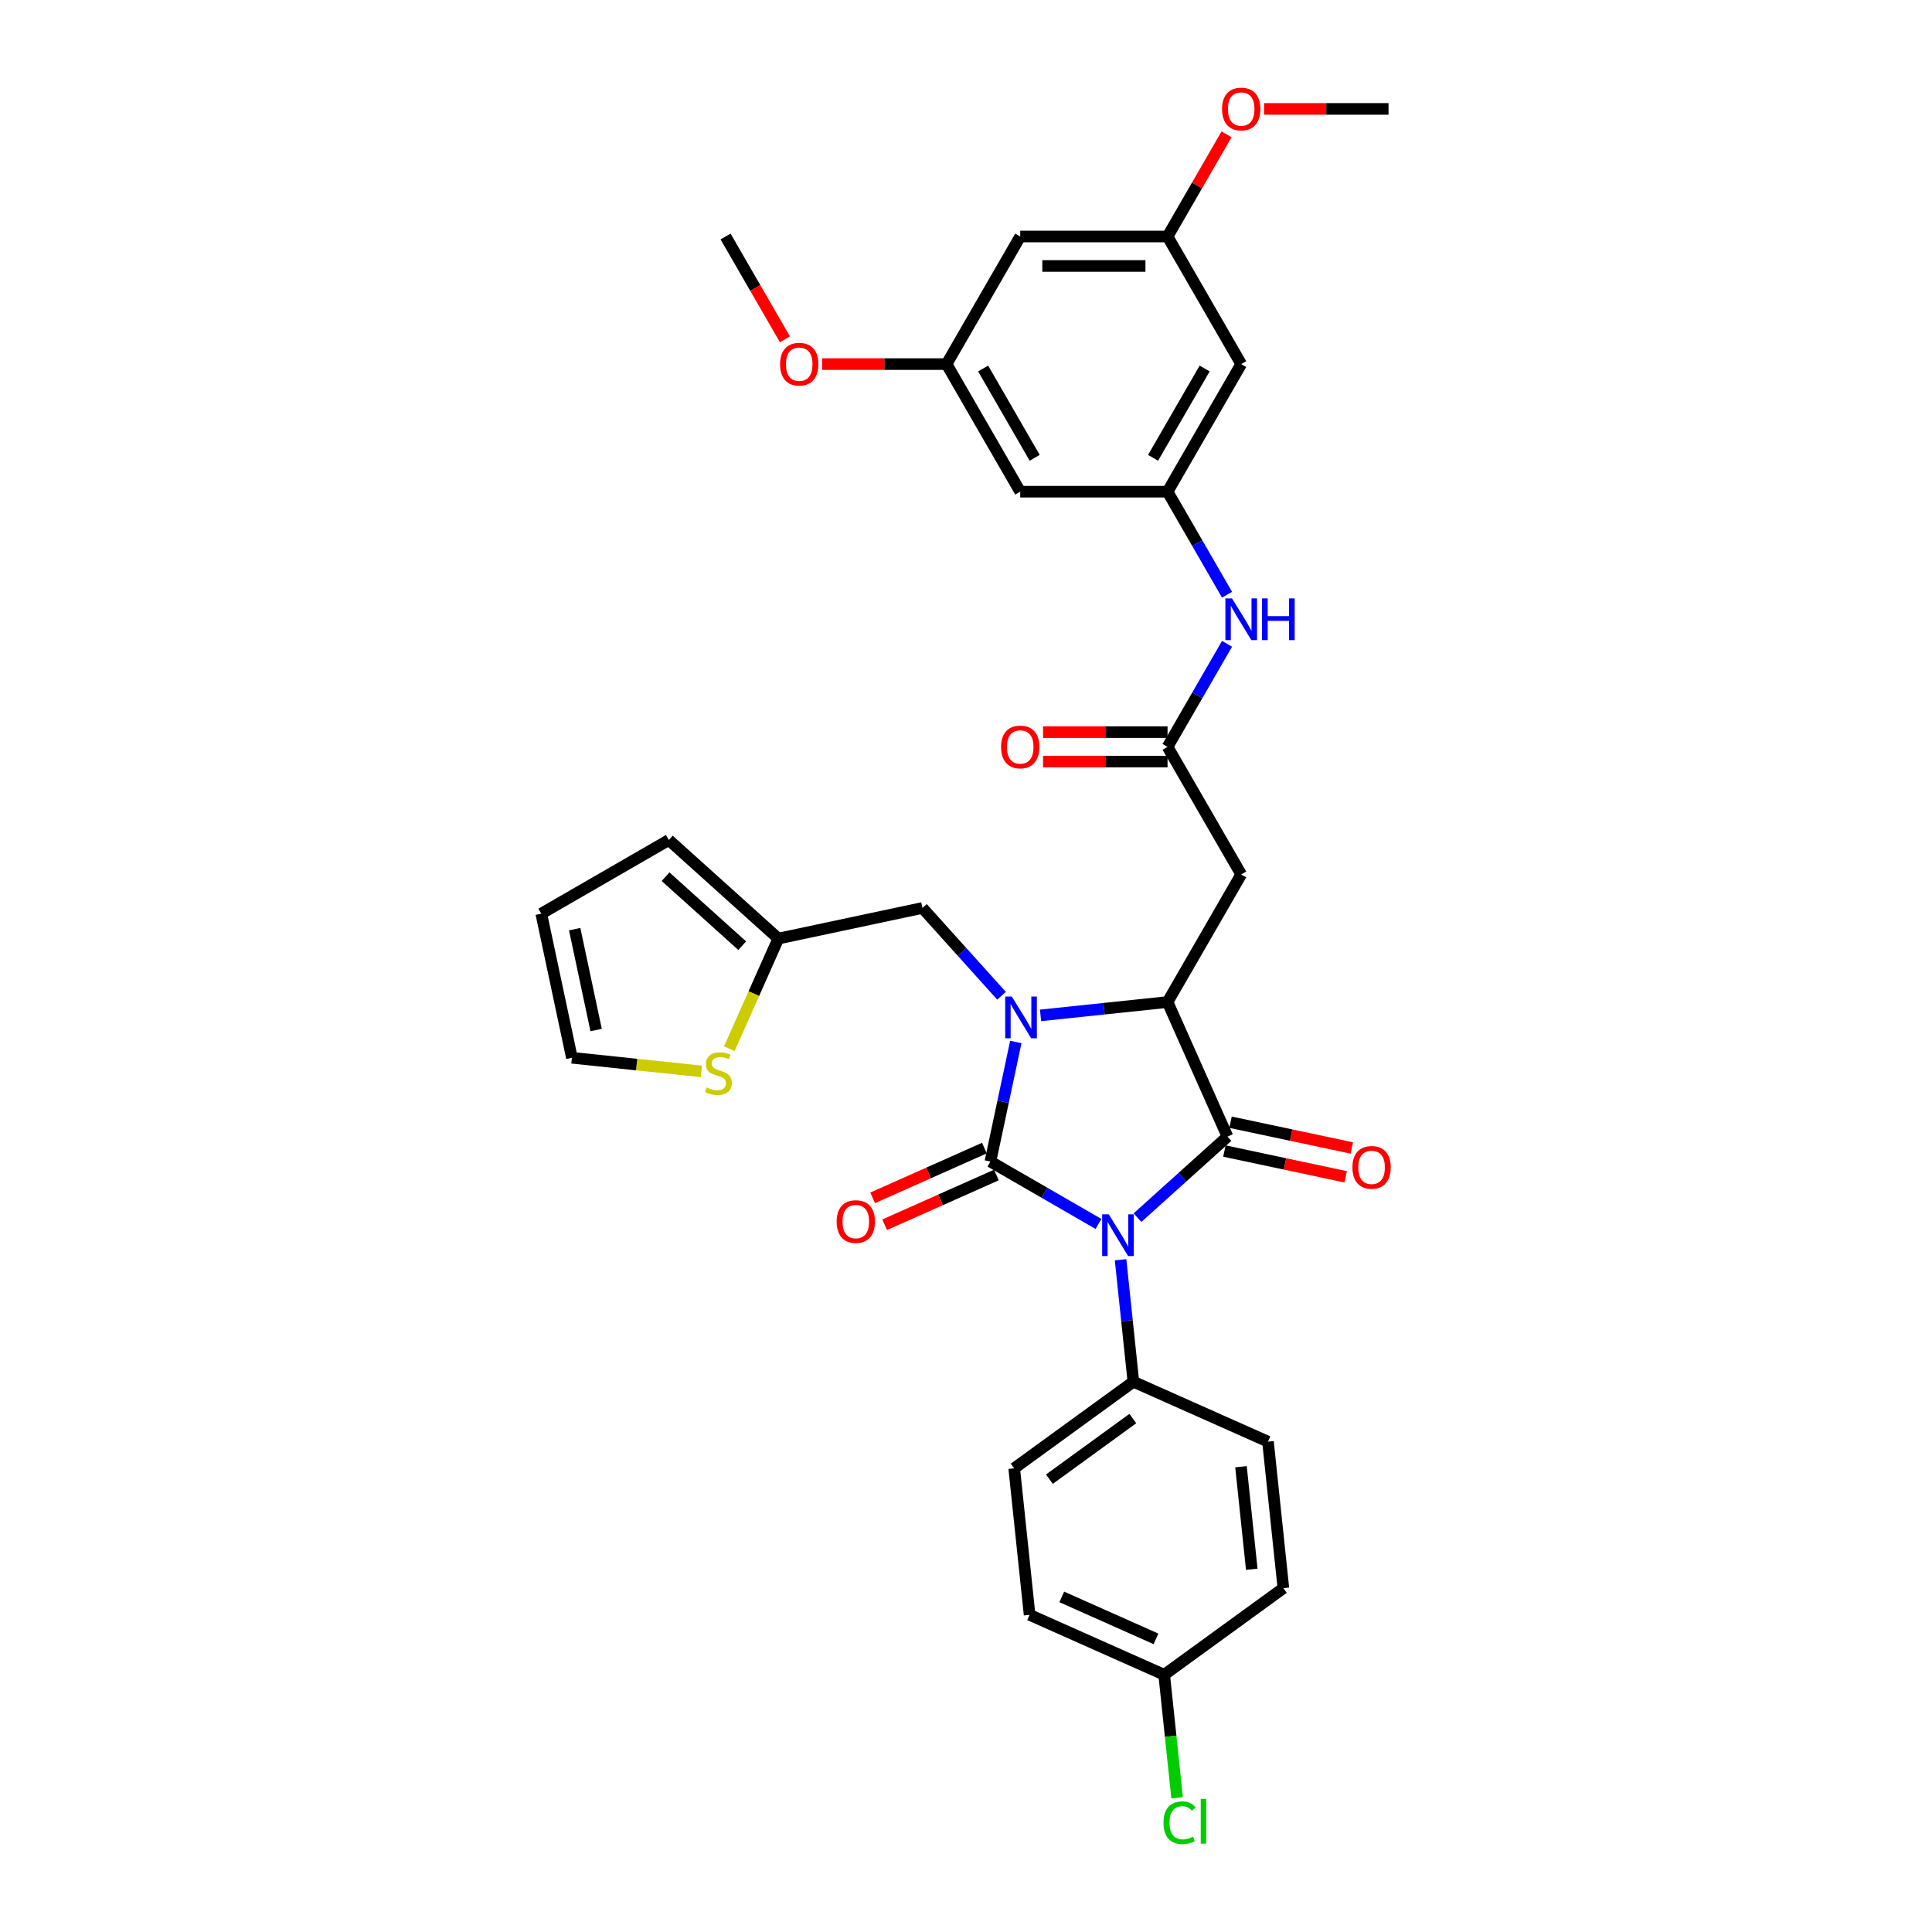<?xml version='1.0' encoding='iso-8859-1'?>
<svg version='1.1' baseProfile='full'
              xmlns='http://www.w3.org/2000/svg'
                      xmlns:rdkit='http://www.rdkit.org/xml'
                      xmlns:xlink='http://www.w3.org/1999/xlink'
                  xml:space='preserve'
width='1000px' height='1000px' viewBox='0 0 1000 1000'>
<!-- END OF HEADER -->
<rect style='opacity:1.0;fill:#FFFFFF;stroke:none' width='1000' height='1000' x='0' y='0'> </rect>
<path class='bond-0' d='M 568.572,633.512 L 540.6,617.363' style='fill:none;fill-rule:evenodd;stroke:#0000FF;stroke-width:6px;stroke-linecap:butt;stroke-linejoin:miter;stroke-opacity:1' />
<path class='bond-0' d='M 540.6,617.363 L 512.629,601.214' style='fill:none;fill-rule:evenodd;stroke:#000000;stroke-width:6px;stroke-linecap:butt;stroke-linejoin:miter;stroke-opacity:1' />
<path class='bond-2' d='M 588.765,630.251 L 612.051,609.284' style='fill:none;fill-rule:evenodd;stroke:#0000FF;stroke-width:6px;stroke-linecap:butt;stroke-linejoin:miter;stroke-opacity:1' />
<path class='bond-2' d='M 612.051,609.284 L 635.338,588.316' style='fill:none;fill-rule:evenodd;stroke:#000000;stroke-width:6px;stroke-linecap:butt;stroke-linejoin:miter;stroke-opacity:1' />
<path class='bond-6' d='M 580.004,652.046 L 583.322,683.613' style='fill:none;fill-rule:evenodd;stroke:#0000FF;stroke-width:6px;stroke-linecap:butt;stroke-linejoin:miter;stroke-opacity:1' />
<path class='bond-6' d='M 583.322,683.613 L 586.639,715.18' style='fill:none;fill-rule:evenodd;stroke:#000000;stroke-width:6px;stroke-linecap:butt;stroke-linejoin:miter;stroke-opacity:1' />
<path class='bond-1' d='M 512.629,601.214 L 519.206,570.271' style='fill:none;fill-rule:evenodd;stroke:#000000;stroke-width:6px;stroke-linecap:butt;stroke-linejoin:miter;stroke-opacity:1' />
<path class='bond-1' d='M 519.206,570.271 L 525.783,539.328' style='fill:none;fill-rule:evenodd;stroke:#0000FF;stroke-width:6px;stroke-linecap:butt;stroke-linejoin:miter;stroke-opacity:1' />
<path class='bond-9' d='M 509.527,594.247 L 480.605,607.124' style='fill:none;fill-rule:evenodd;stroke:#000000;stroke-width:6px;stroke-linecap:butt;stroke-linejoin:miter;stroke-opacity:1' />
<path class='bond-9' d='M 480.605,607.124 L 451.683,620.001' style='fill:none;fill-rule:evenodd;stroke:#FF0000;stroke-width:6px;stroke-linecap:butt;stroke-linejoin:miter;stroke-opacity:1' />
<path class='bond-9' d='M 515.73,608.18 L 486.808,621.057' style='fill:none;fill-rule:evenodd;stroke:#000000;stroke-width:6px;stroke-linecap:butt;stroke-linejoin:miter;stroke-opacity:1' />
<path class='bond-9' d='M 486.808,621.057 L 457.887,633.934' style='fill:none;fill-rule:evenodd;stroke:#FF0000;stroke-width:6px;stroke-linecap:butt;stroke-linejoin:miter;stroke-opacity:1' />
<path class='bond-7' d='M 518.387,515.411 L 497.922,492.683' style='fill:none;fill-rule:evenodd;stroke:#0000FF;stroke-width:6px;stroke-linecap:butt;stroke-linejoin:miter;stroke-opacity:1' />
<path class='bond-7' d='M 497.922,492.683 L 477.458,469.954' style='fill:none;fill-rule:evenodd;stroke:#000000;stroke-width:6px;stroke-linecap:butt;stroke-linejoin:miter;stroke-opacity:1' />
<path class='bond-33' d='M 538.58,525.563 L 571.451,522.108' style='fill:none;fill-rule:evenodd;stroke:#0000FF;stroke-width:6px;stroke-linecap:butt;stroke-linejoin:miter;stroke-opacity:1' />
<path class='bond-33' d='M 571.451,522.108 L 604.322,518.653' style='fill:none;fill-rule:evenodd;stroke:#000000;stroke-width:6px;stroke-linecap:butt;stroke-linejoin:miter;stroke-opacity:1' />
<path class='bond-3' d='M 635.338,588.316 L 604.322,518.653' style='fill:none;fill-rule:evenodd;stroke:#000000;stroke-width:6px;stroke-linecap:butt;stroke-linejoin:miter;stroke-opacity:1' />
<path class='bond-13' d='M 633.752,595.775 L 665.137,602.446' style='fill:none;fill-rule:evenodd;stroke:#000000;stroke-width:6px;stroke-linecap:butt;stroke-linejoin:miter;stroke-opacity:1' />
<path class='bond-13' d='M 665.137,602.446 L 696.522,609.117' style='fill:none;fill-rule:evenodd;stroke:#FF0000;stroke-width:6px;stroke-linecap:butt;stroke-linejoin:miter;stroke-opacity:1' />
<path class='bond-13' d='M 636.923,580.857 L 668.308,587.528' style='fill:none;fill-rule:evenodd;stroke:#000000;stroke-width:6px;stroke-linecap:butt;stroke-linejoin:miter;stroke-opacity:1' />
<path class='bond-13' d='M 668.308,587.528 L 699.693,594.199' style='fill:none;fill-rule:evenodd;stroke:#FF0000;stroke-width:6px;stroke-linecap:butt;stroke-linejoin:miter;stroke-opacity:1' />
<path class='bond-4' d='M 604.322,518.653 L 642.45,452.613' style='fill:none;fill-rule:evenodd;stroke:#000000;stroke-width:6px;stroke-linecap:butt;stroke-linejoin:miter;stroke-opacity:1' />
<path class='bond-5' d='M 642.45,452.613 L 604.322,386.573' style='fill:none;fill-rule:evenodd;stroke:#000000;stroke-width:6px;stroke-linecap:butt;stroke-linejoin:miter;stroke-opacity:1' />
<path class='bond-11' d='M 604.322,386.573 L 619.718,359.906' style='fill:none;fill-rule:evenodd;stroke:#000000;stroke-width:6px;stroke-linecap:butt;stroke-linejoin:miter;stroke-opacity:1' />
<path class='bond-11' d='M 619.718,359.906 L 635.115,333.238' style='fill:none;fill-rule:evenodd;stroke:#0000FF;stroke-width:6px;stroke-linecap:butt;stroke-linejoin:miter;stroke-opacity:1' />
<path class='bond-20' d='M 604.322,378.948 L 572.103,378.948' style='fill:none;fill-rule:evenodd;stroke:#000000;stroke-width:6px;stroke-linecap:butt;stroke-linejoin:miter;stroke-opacity:1' />
<path class='bond-20' d='M 572.103,378.948 L 539.885,378.948' style='fill:none;fill-rule:evenodd;stroke:#FF0000;stroke-width:6px;stroke-linecap:butt;stroke-linejoin:miter;stroke-opacity:1' />
<path class='bond-20' d='M 604.322,394.199 L 572.103,394.199' style='fill:none;fill-rule:evenodd;stroke:#000000;stroke-width:6px;stroke-linecap:butt;stroke-linejoin:miter;stroke-opacity:1' />
<path class='bond-20' d='M 572.103,394.199 L 539.885,394.199' style='fill:none;fill-rule:evenodd;stroke:#FF0000;stroke-width:6px;stroke-linecap:butt;stroke-linejoin:miter;stroke-opacity:1' />
<path class='bond-23' d='M 586.639,715.18 L 524.947,760.002' style='fill:none;fill-rule:evenodd;stroke:#000000;stroke-width:6px;stroke-linecap:butt;stroke-linejoin:miter;stroke-opacity:1' />
<path class='bond-23' d='M 586.35,734.242 L 543.165,765.617' style='fill:none;fill-rule:evenodd;stroke:#000000;stroke-width:6px;stroke-linecap:butt;stroke-linejoin:miter;stroke-opacity:1' />
<path class='bond-24' d='M 586.639,715.18 L 656.303,746.196' style='fill:none;fill-rule:evenodd;stroke:#000000;stroke-width:6px;stroke-linecap:butt;stroke-linejoin:miter;stroke-opacity:1' />
<path class='bond-10' d='M 477.458,469.954 L 402.868,485.809' style='fill:none;fill-rule:evenodd;stroke:#000000;stroke-width:6px;stroke-linecap:butt;stroke-linejoin:miter;stroke-opacity:1' />
<path class='bond-8' d='M 604.322,254.494 L 619.718,281.161' style='fill:none;fill-rule:evenodd;stroke:#000000;stroke-width:6px;stroke-linecap:butt;stroke-linejoin:miter;stroke-opacity:1' />
<path class='bond-8' d='M 619.718,281.161 L 635.115,307.829' style='fill:none;fill-rule:evenodd;stroke:#0000FF;stroke-width:6px;stroke-linecap:butt;stroke-linejoin:miter;stroke-opacity:1' />
<path class='bond-14' d='M 604.322,254.494 L 642.45,188.454' style='fill:none;fill-rule:evenodd;stroke:#000000;stroke-width:6px;stroke-linecap:butt;stroke-linejoin:miter;stroke-opacity:1' />
<path class='bond-14' d='M 596.833,236.962 L 623.523,190.734' style='fill:none;fill-rule:evenodd;stroke:#000000;stroke-width:6px;stroke-linecap:butt;stroke-linejoin:miter;stroke-opacity:1' />
<path class='bond-15' d='M 604.322,254.494 L 528.066,254.494' style='fill:none;fill-rule:evenodd;stroke:#000000;stroke-width:6px;stroke-linecap:butt;stroke-linejoin:miter;stroke-opacity:1' />
<path class='bond-12' d='M 402.868,485.809 L 390.181,514.304' style='fill:none;fill-rule:evenodd;stroke:#000000;stroke-width:6px;stroke-linecap:butt;stroke-linejoin:miter;stroke-opacity:1' />
<path class='bond-12' d='M 390.181,514.304 L 377.495,542.799' style='fill:none;fill-rule:evenodd;stroke:#CCCC00;stroke-width:6px;stroke-linecap:butt;stroke-linejoin:miter;stroke-opacity:1' />
<path class='bond-21' d='M 402.868,485.809 L 346.199,434.784' style='fill:none;fill-rule:evenodd;stroke:#000000;stroke-width:6px;stroke-linecap:butt;stroke-linejoin:miter;stroke-opacity:1' />
<path class='bond-21' d='M 384.163,489.489 L 344.494,453.771' style='fill:none;fill-rule:evenodd;stroke:#000000;stroke-width:6px;stroke-linecap:butt;stroke-linejoin:miter;stroke-opacity:1' />
<path class='bond-19' d='M 363.022,554.544 L 329.518,551.023' style='fill:none;fill-rule:evenodd;stroke:#CCCC00;stroke-width:6px;stroke-linecap:butt;stroke-linejoin:miter;stroke-opacity:1' />
<path class='bond-19' d='M 329.518,551.023 L 296.014,547.501' style='fill:none;fill-rule:evenodd;stroke:#000000;stroke-width:6px;stroke-linecap:butt;stroke-linejoin:miter;stroke-opacity:1' />
<path class='bond-17' d='M 642.45,188.454 L 604.322,122.414' style='fill:none;fill-rule:evenodd;stroke:#000000;stroke-width:6px;stroke-linecap:butt;stroke-linejoin:miter;stroke-opacity:1' />
<path class='bond-16' d='M 528.066,254.494 L 489.937,188.454' style='fill:none;fill-rule:evenodd;stroke:#000000;stroke-width:6px;stroke-linecap:butt;stroke-linejoin:miter;stroke-opacity:1' />
<path class='bond-16' d='M 535.554,236.962 L 508.865,190.734' style='fill:none;fill-rule:evenodd;stroke:#000000;stroke-width:6px;stroke-linecap:butt;stroke-linejoin:miter;stroke-opacity:1' />
<path class='bond-18' d='M 489.937,188.454 L 528.066,122.414' style='fill:none;fill-rule:evenodd;stroke:#000000;stroke-width:6px;stroke-linecap:butt;stroke-linejoin:miter;stroke-opacity:1' />
<path class='bond-29' d='M 489.937,188.454 L 457.719,188.454' style='fill:none;fill-rule:evenodd;stroke:#000000;stroke-width:6px;stroke-linecap:butt;stroke-linejoin:miter;stroke-opacity:1' />
<path class='bond-29' d='M 457.719,188.454 L 425.501,188.454' style='fill:none;fill-rule:evenodd;stroke:#FF0000;stroke-width:6px;stroke-linecap:butt;stroke-linejoin:miter;stroke-opacity:1' />
<path class='bond-30' d='M 604.322,122.414 L 619.586,95.975' style='fill:none;fill-rule:evenodd;stroke:#000000;stroke-width:6px;stroke-linecap:butt;stroke-linejoin:miter;stroke-opacity:1' />
<path class='bond-30' d='M 619.586,95.975 L 634.851,69.536' style='fill:none;fill-rule:evenodd;stroke:#FF0000;stroke-width:6px;stroke-linecap:butt;stroke-linejoin:miter;stroke-opacity:1' />
<path class='bond-36' d='M 604.322,122.414 L 528.066,122.414' style='fill:none;fill-rule:evenodd;stroke:#000000;stroke-width:6px;stroke-linecap:butt;stroke-linejoin:miter;stroke-opacity:1' />
<path class='bond-36' d='M 592.883,137.665 L 539.504,137.665' style='fill:none;fill-rule:evenodd;stroke:#000000;stroke-width:6px;stroke-linecap:butt;stroke-linejoin:miter;stroke-opacity:1' />
<path class='bond-35' d='M 296.014,547.501 L 280.159,472.912' style='fill:none;fill-rule:evenodd;stroke:#000000;stroke-width:6px;stroke-linecap:butt;stroke-linejoin:miter;stroke-opacity:1' />
<path class='bond-35' d='M 308.553,533.142 L 297.455,480.929' style='fill:none;fill-rule:evenodd;stroke:#000000;stroke-width:6px;stroke-linecap:butt;stroke-linejoin:miter;stroke-opacity:1' />
<path class='bond-22' d='M 346.199,434.784 L 280.159,472.912' style='fill:none;fill-rule:evenodd;stroke:#000000;stroke-width:6px;stroke-linecap:butt;stroke-linejoin:miter;stroke-opacity:1' />
<path class='bond-27' d='M 524.947,760.002 L 532.918,835.841' style='fill:none;fill-rule:evenodd;stroke:#000000;stroke-width:6px;stroke-linecap:butt;stroke-linejoin:miter;stroke-opacity:1' />
<path class='bond-26' d='M 656.303,746.196 L 664.274,822.035' style='fill:none;fill-rule:evenodd;stroke:#000000;stroke-width:6px;stroke-linecap:butt;stroke-linejoin:miter;stroke-opacity:1' />
<path class='bond-26' d='M 642.331,759.166 L 647.911,812.253' style='fill:none;fill-rule:evenodd;stroke:#000000;stroke-width:6px;stroke-linecap:butt;stroke-linejoin:miter;stroke-opacity:1' />
<path class='bond-25' d='M 602.581,866.857 L 664.274,822.035' style='fill:none;fill-rule:evenodd;stroke:#000000;stroke-width:6px;stroke-linecap:butt;stroke-linejoin:miter;stroke-opacity:1' />
<path class='bond-28' d='M 602.581,866.857 L 605.927,898.691' style='fill:none;fill-rule:evenodd;stroke:#000000;stroke-width:6px;stroke-linecap:butt;stroke-linejoin:miter;stroke-opacity:1' />
<path class='bond-28' d='M 605.927,898.691 L 609.273,930.525' style='fill:none;fill-rule:evenodd;stroke:#00CC00;stroke-width:6px;stroke-linecap:butt;stroke-linejoin:miter;stroke-opacity:1' />
<path class='bond-34' d='M 602.581,866.857 L 532.918,835.841' style='fill:none;fill-rule:evenodd;stroke:#000000;stroke-width:6px;stroke-linecap:butt;stroke-linejoin:miter;stroke-opacity:1' />
<path class='bond-34' d='M 598.335,848.272 L 549.571,826.56' style='fill:none;fill-rule:evenodd;stroke:#000000;stroke-width:6px;stroke-linecap:butt;stroke-linejoin:miter;stroke-opacity:1' />
<path class='bond-31' d='M 406.276,175.628 L 390.915,149.021' style='fill:none;fill-rule:evenodd;stroke:#FF0000;stroke-width:6px;stroke-linecap:butt;stroke-linejoin:miter;stroke-opacity:1' />
<path class='bond-31' d='M 390.915,149.021 L 375.553,122.414' style='fill:none;fill-rule:evenodd;stroke:#000000;stroke-width:6px;stroke-linecap:butt;stroke-linejoin:miter;stroke-opacity:1' />
<path class='bond-32' d='M 654.269,56.374 L 686.488,56.374' style='fill:none;fill-rule:evenodd;stroke:#FF0000;stroke-width:6px;stroke-linecap:butt;stroke-linejoin:miter;stroke-opacity:1' />
<path class='bond-32' d='M 686.488,56.374 L 718.706,56.374' style='fill:none;fill-rule:evenodd;stroke:#000000;stroke-width:6px;stroke-linecap:butt;stroke-linejoin:miter;stroke-opacity:1' />
<path  class='atom-0' d='M 573.895 628.544
L 580.971 639.982
Q 581.673 641.111, 582.802 643.154
Q 583.93 645.198, 583.991 645.32
L 583.991 628.544
L 586.858 628.544
L 586.858 650.139
L 583.9 650.139
L 576.305 637.633
Q 575.42 636.169, 574.474 634.492
Q 573.559 632.814, 573.285 632.296
L 573.285 650.139
L 570.479 650.139
L 570.479 628.544
L 573.895 628.544
' fill='#0000FF'/>
<path  class='atom-2' d='M 523.71 515.826
L 530.786 527.264
Q 531.488 528.393, 532.616 530.437
Q 533.745 532.48, 533.806 532.602
L 533.806 515.826
L 536.673 515.826
L 536.673 537.422
L 533.714 537.422
L 526.119 524.916
Q 525.235 523.451, 524.289 521.774
Q 523.374 520.096, 523.1 519.578
L 523.1 537.422
L 520.293 537.422
L 520.293 515.826
L 523.71 515.826
' fill='#0000FF'/>
<path  class='atom-10' d='M 433.052 632.291
Q 433.052 627.105, 435.614 624.208
Q 438.176 621.31, 442.965 621.31
Q 447.754 621.31, 450.316 624.208
Q 452.879 627.105, 452.879 632.291
Q 452.879 637.537, 450.286 640.526
Q 447.693 643.485, 442.965 643.485
Q 438.207 643.485, 435.614 640.526
Q 433.052 637.568, 433.052 632.291
M 442.965 641.045
Q 446.26 641.045, 448.029 638.849
Q 449.828 636.622, 449.828 632.291
Q 449.828 628.051, 448.029 625.916
Q 446.26 623.75, 442.965 623.75
Q 439.671 623.75, 437.871 625.885
Q 436.102 628.02, 436.102 632.291
Q 436.102 636.653, 437.871 638.849
Q 439.671 641.045, 442.965 641.045
' fill='#FF0000'/>
<path  class='atom-12' d='M 637.676 309.736
L 644.753 321.174
Q 645.454 322.303, 646.583 324.346
Q 647.711 326.39, 647.772 326.512
L 647.772 309.736
L 650.64 309.736
L 650.64 331.331
L 647.681 331.331
L 640.086 318.825
Q 639.201 317.361, 638.256 315.684
Q 637.341 314.006, 637.066 313.487
L 637.066 331.331
L 634.26 331.331
L 634.26 309.736
L 637.676 309.736
' fill='#0000FF'/>
<path  class='atom-12' d='M 653.232 309.736
L 656.161 309.736
L 656.161 318.917
L 667.203 318.917
L 667.203 309.736
L 670.131 309.736
L 670.131 331.331
L 667.203 331.331
L 667.203 321.357
L 656.161 321.357
L 656.161 331.331
L 653.232 331.331
L 653.232 309.736
' fill='#0000FF'/>
<path  class='atom-13' d='M 365.752 562.884
Q 365.996 562.976, 367.002 563.403
Q 368.009 563.83, 369.107 564.105
Q 370.235 564.349, 371.333 564.349
Q 373.377 564.349, 374.567 563.373
Q 375.756 562.366, 375.756 560.627
Q 375.756 559.438, 375.146 558.706
Q 374.567 557.974, 373.652 557.577
Q 372.737 557.181, 371.211 556.723
Q 369.29 556.143, 368.131 555.594
Q 367.002 555.045, 366.179 553.886
Q 365.385 552.727, 365.385 550.775
Q 365.385 548.06, 367.216 546.383
Q 369.076 544.705, 372.737 544.705
Q 375.238 544.705, 378.075 545.895
L 377.373 548.243
Q 374.78 547.176, 372.828 547.176
Q 370.723 547.176, 369.564 548.06
Q 368.405 548.914, 368.436 550.409
Q 368.436 551.568, 369.015 552.27
Q 369.625 552.971, 370.479 553.368
Q 371.364 553.764, 372.828 554.222
Q 374.78 554.832, 375.939 555.442
Q 377.098 556.052, 377.922 557.303
Q 378.776 558.523, 378.776 560.627
Q 378.776 563.617, 376.763 565.233
Q 374.78 566.819, 371.455 566.819
Q 369.534 566.819, 368.07 566.392
Q 366.636 565.996, 364.928 565.294
L 365.752 562.884
' fill='#CCCC00'/>
<path  class='atom-14' d='M 700.014 604.232
Q 700.014 599.046, 702.577 596.149
Q 705.139 593.251, 709.928 593.251
Q 714.717 593.251, 717.279 596.149
Q 719.841 599.046, 719.841 604.232
Q 719.841 609.478, 717.248 612.467
Q 714.656 615.426, 709.928 615.426
Q 705.169 615.426, 702.577 612.467
Q 700.014 609.509, 700.014 604.232
M 709.928 612.986
Q 713.222 612.986, 714.991 610.79
Q 716.791 608.563, 716.791 604.232
Q 716.791 599.992, 714.991 597.857
Q 713.222 595.691, 709.928 595.691
Q 706.633 595.691, 704.834 597.826
Q 703.065 599.961, 703.065 604.232
Q 703.065 608.594, 704.834 610.79
Q 706.633 612.986, 709.928 612.986
' fill='#FF0000'/>
<path  class='atom-21' d='M 518.152 386.634
Q 518.152 381.449, 520.714 378.551
Q 523.277 375.653, 528.066 375.653
Q 532.854 375.653, 535.417 378.551
Q 537.979 381.449, 537.979 386.634
Q 537.979 391.881, 535.386 394.87
Q 532.793 397.829, 528.066 397.829
Q 523.307 397.829, 520.714 394.87
Q 518.152 391.911, 518.152 386.634
M 528.066 395.388
Q 531.36 395.388, 533.129 393.192
Q 534.929 390.966, 534.929 386.634
Q 534.929 382.394, 533.129 380.259
Q 531.36 378.094, 528.066 378.094
Q 524.771 378.094, 522.972 380.229
Q 521.202 382.364, 521.202 386.634
Q 521.202 390.996, 522.972 393.192
Q 524.771 395.388, 528.066 395.388
' fill='#FF0000'/>
<path  class='atom-29' d='M 602.225 943.443
Q 602.225 938.074, 604.726 935.268
Q 607.258 932.431, 612.047 932.431
Q 616.5 932.431, 618.879 935.573
L 616.866 937.22
Q 615.128 934.932, 612.047 934.932
Q 608.783 934.932, 607.044 937.129
Q 605.336 939.294, 605.336 943.443
Q 605.336 947.713, 607.105 949.909
Q 608.905 952.105, 612.382 952.105
Q 614.762 952.105, 617.537 950.672
L 618.391 952.959
Q 617.263 953.691, 615.555 954.118
Q 613.847 954.545, 611.955 954.545
Q 607.258 954.545, 604.726 951.678
Q 602.225 948.811, 602.225 943.443
' fill='#00CC00'/>
<path  class='atom-29' d='M 621.503 931.12
L 624.309 931.12
L 624.309 954.271
L 621.503 954.271
L 621.503 931.12
' fill='#00CC00'/>
<path  class='atom-30' d='M 403.768 188.515
Q 403.768 183.33, 406.33 180.432
Q 408.892 177.534, 413.681 177.534
Q 418.47 177.534, 421.032 180.432
Q 423.595 183.33, 423.595 188.515
Q 423.595 193.761, 421.002 196.751
Q 418.409 199.709, 413.681 199.709
Q 408.923 199.709, 406.33 196.751
Q 403.768 193.792, 403.768 188.515
M 413.681 197.269
Q 416.976 197.269, 418.745 195.073
Q 420.544 192.846, 420.544 188.515
Q 420.544 184.275, 418.745 182.14
Q 416.976 179.974, 413.681 179.974
Q 410.387 179.974, 408.587 182.109
Q 406.818 184.245, 406.818 188.515
Q 406.818 192.877, 408.587 195.073
Q 410.387 197.269, 413.681 197.269
' fill='#FF0000'/>
<path  class='atom-31' d='M 632.536 56.435
Q 632.536 51.25, 635.099 48.352
Q 637.661 45.455, 642.45 45.455
Q 647.239 45.455, 649.801 48.352
Q 652.363 51.25, 652.363 56.435
Q 652.363 61.682, 649.77 64.671
Q 647.178 67.63, 642.45 67.63
Q 637.691 67.63, 635.099 64.671
Q 632.536 61.712, 632.536 56.435
M 642.45 65.19
Q 645.744 65.19, 647.513 62.993
Q 649.313 60.767, 649.313 56.435
Q 649.313 52.196, 647.513 50.06
Q 645.744 47.895, 642.45 47.895
Q 639.156 47.895, 637.356 50.03
Q 635.587 52.165, 635.587 56.435
Q 635.587 60.797, 637.356 62.993
Q 639.156 65.19, 642.45 65.19
' fill='#FF0000'/>
</svg>
